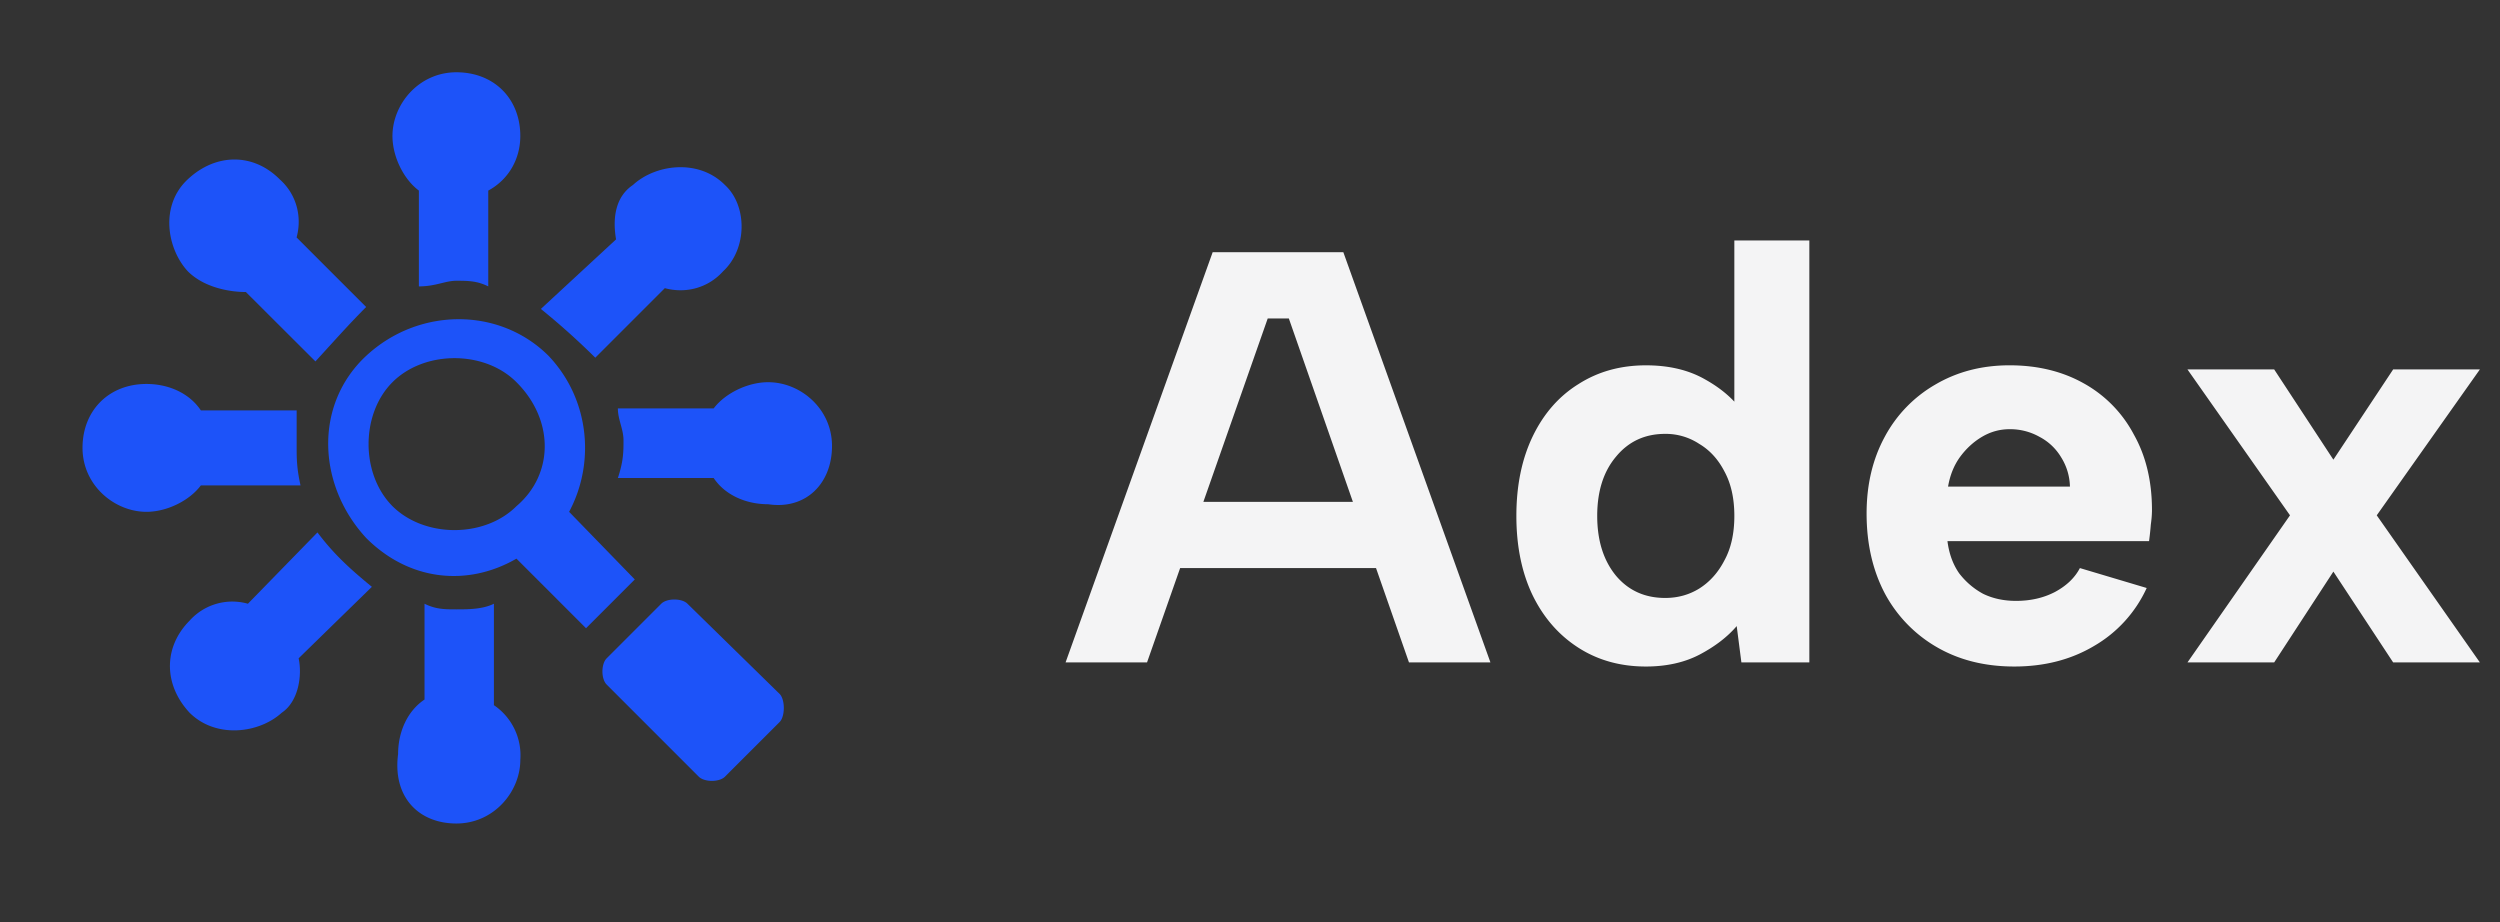 <svg width="122" height="45" fill="none" xmlns="http://www.w3.org/2000/svg"><rect width="100%" height="100%" fill="#333333" stroke="none"/><g clip-path="url(#a)" fill="#1D53F9"><path d="M27.773 24.976c1.28-2.389 1.005-5.5-1.006-7.614-2.389-2.38-6.325-2.38-8.894 0-2.57 2.39-2.38 6.325 0 8.895 2.105 2.105 4.95 2.38 7.33 1.005l3.395 3.395 2.38-2.38-3.205-3.3Zm-2.57-.275c-1.555 1.556-4.486 1.556-6.05 0-1.555-1.564-1.555-4.494 0-6.05 1.564-1.564 4.495-1.564 6.05 0 1.84 1.83 1.84 4.486 0 6.05ZM38.044 33.862l-4.495-4.4c-.275-.275-1.005-.275-1.28 0l-2.664 2.664c-.275.275-.275 1.006 0 1.28l4.494 4.495c.275.275 1.006.275 1.28 0l2.665-2.664c.275-.275.275-1.1 0-1.375ZM37.491 18.651c-1.014 0-2.114.55-2.664 1.28h-4.675c0 .55.275 1.006.275 1.556s0 1.014-.275 1.84h4.675c.55.824 1.564 1.28 2.664 1.28 1.83.275 3.111-1.006 3.111-2.845 0-1.83-1.555-3.11-3.11-3.11ZM35.375 9.026c-1.28-1.289-3.386-1.014-4.486 0-.825.55-1.014 1.556-.825 2.656l-3.67 3.394a35.182 35.182 0 0 1 2.656 2.38l3.394-3.394c1.006.275 2.106 0 2.845-.825 1.186-1.1 1.186-3.205.086-4.21ZM20.441 9.301v4.675c.825 0 1.28-.275 1.83-.275s1.006 0 1.556.275V9.301c1.014-.55 1.564-1.564 1.564-2.664 0-1.83-1.289-3.11-3.12-3.11-1.83 0-3.119 1.555-3.119 3.11 0 1.014.55 2.114 1.29 2.664ZM17.868 14.982l-3.394-3.395c.275-1.005 0-2.105-.825-2.836-1.28-1.289-3.111-1.289-4.486 0-1.375 1.28-1.014 3.386 0 4.486.825.825 2.105 1.014 2.836 1.014l3.394 3.386c.92-1.005 1.65-1.83 2.475-2.655ZM14.477 21.857v-1.83H9.802c-.55-.826-1.555-1.29-2.655-1.29-1.83 0-3.12 1.29-3.12 3.12s1.564 3.12 3.12 3.12c1.005 0 2.105-.55 2.655-1.29h4.864c-.189-.825-.189-1.375-.189-1.83ZM18.148 28.637c-1.006-.825-1.83-1.555-2.656-2.655l-3.394 3.48a2.798 2.798 0 0 0-2.845.825c-1.28 1.29-1.28 3.12 0 4.495 1.29 1.28 3.395 1.005 4.495 0 .825-.55 1.005-1.83.825-2.656l3.575-3.489ZM24.103 34.412v-4.95c-.55.275-1.28.275-1.83.275s-1.006 0-1.556-.275v4.675c-.825.55-1.29 1.564-1.29 2.664-.274 2.106 1.015 3.386 2.845 3.386 1.83 0 3.12-1.555 3.12-3.11a2.953 2.953 0 0 0-1.29-2.665Z"/></g><path d="M106.748 18.028h4.232l2.889 4.404 2.917-4.404h4.232l-5.033 7.12 5.033 7.178h-4.232l-2.917-4.432-2.889 4.432h-4.232l5.004-7.178-5.004-7.12ZM98.296 32.526c-1.43 0-2.688-.314-3.775-.943a6.629 6.629 0 0 1-2.545-2.631c-.59-1.125-.886-2.422-.886-3.89 0-1.41.295-2.659.886-3.746a6.448 6.448 0 0 1 2.46-2.545c1.067-.629 2.278-.944 3.631-.944 1.373 0 2.584.296 3.632.887a6.108 6.108 0 0 1 2.431 2.488c.591 1.048.886 2.278.886 3.689 0 .21-.019.448-.057.715-.019.248-.047.515-.085.8h-9.838c.076.61.267 1.135.572 1.573.324.42.715.754 1.173 1.001.476.23 1.01.343 1.601.343.705 0 1.334-.143 1.887-.428.572-.305.982-.696 1.23-1.173l3.26.972a6.287 6.287 0 0 1-2.574 2.832c-1.124.667-2.42 1-3.889 1Zm2.717-8.779a2.797 2.797 0 0 0-.429-1.43 2.668 2.668 0 0 0-1.058-1 2.912 2.912 0 0 0-1.459-.372c-.476 0-.924.123-1.344.371-.419.248-.781.582-1.086 1.001-.286.4-.477.877-.572 1.43h5.948ZM85.094 20.172l-.458.058v-8.494h3.66v20.59H84.98l-.229-1.773c-.457.534-1.067 1.001-1.83 1.401-.743.382-1.61.572-2.602.572-1.24 0-2.335-.305-3.289-.915-.953-.61-1.696-1.458-2.23-2.545-.534-1.106-.801-2.402-.801-3.89 0-1.486.267-2.782.8-3.888.535-1.106 1.278-1.954 2.231-2.545.954-.61 2.05-.915 3.289-.915 1.125 0 2.088.228 2.888.686.82.457 1.45 1.01 1.888 1.658Zm-7.15 5.005c0 1.201.305 2.173.915 2.917.61.724 1.411 1.086 2.403 1.086.61 0 1.163-.152 1.658-.457.515-.324.925-.782 1.23-1.373.324-.59.486-1.315.486-2.173 0-.858-.162-1.582-.486-2.174-.305-.59-.715-1.038-1.23-1.343a2.966 2.966 0 0 0-1.658-.487c-.992 0-1.792.372-2.403 1.116-.61.724-.915 1.687-.915 2.888ZM62.895 15.54h-1.03l-5.89 16.786H52l7.178-20.018h6.377l7.178 20.018h-3.975L62.895 15.54Zm-6.548 8.95h11.667v3.232H56.347V24.49Z" fill="#F4F4F5"/><defs><clipPath id="a"><path fill="#fff" transform="translate(0 .131)" d="M0 0h44v44H0z"/></clipPath></defs></svg>